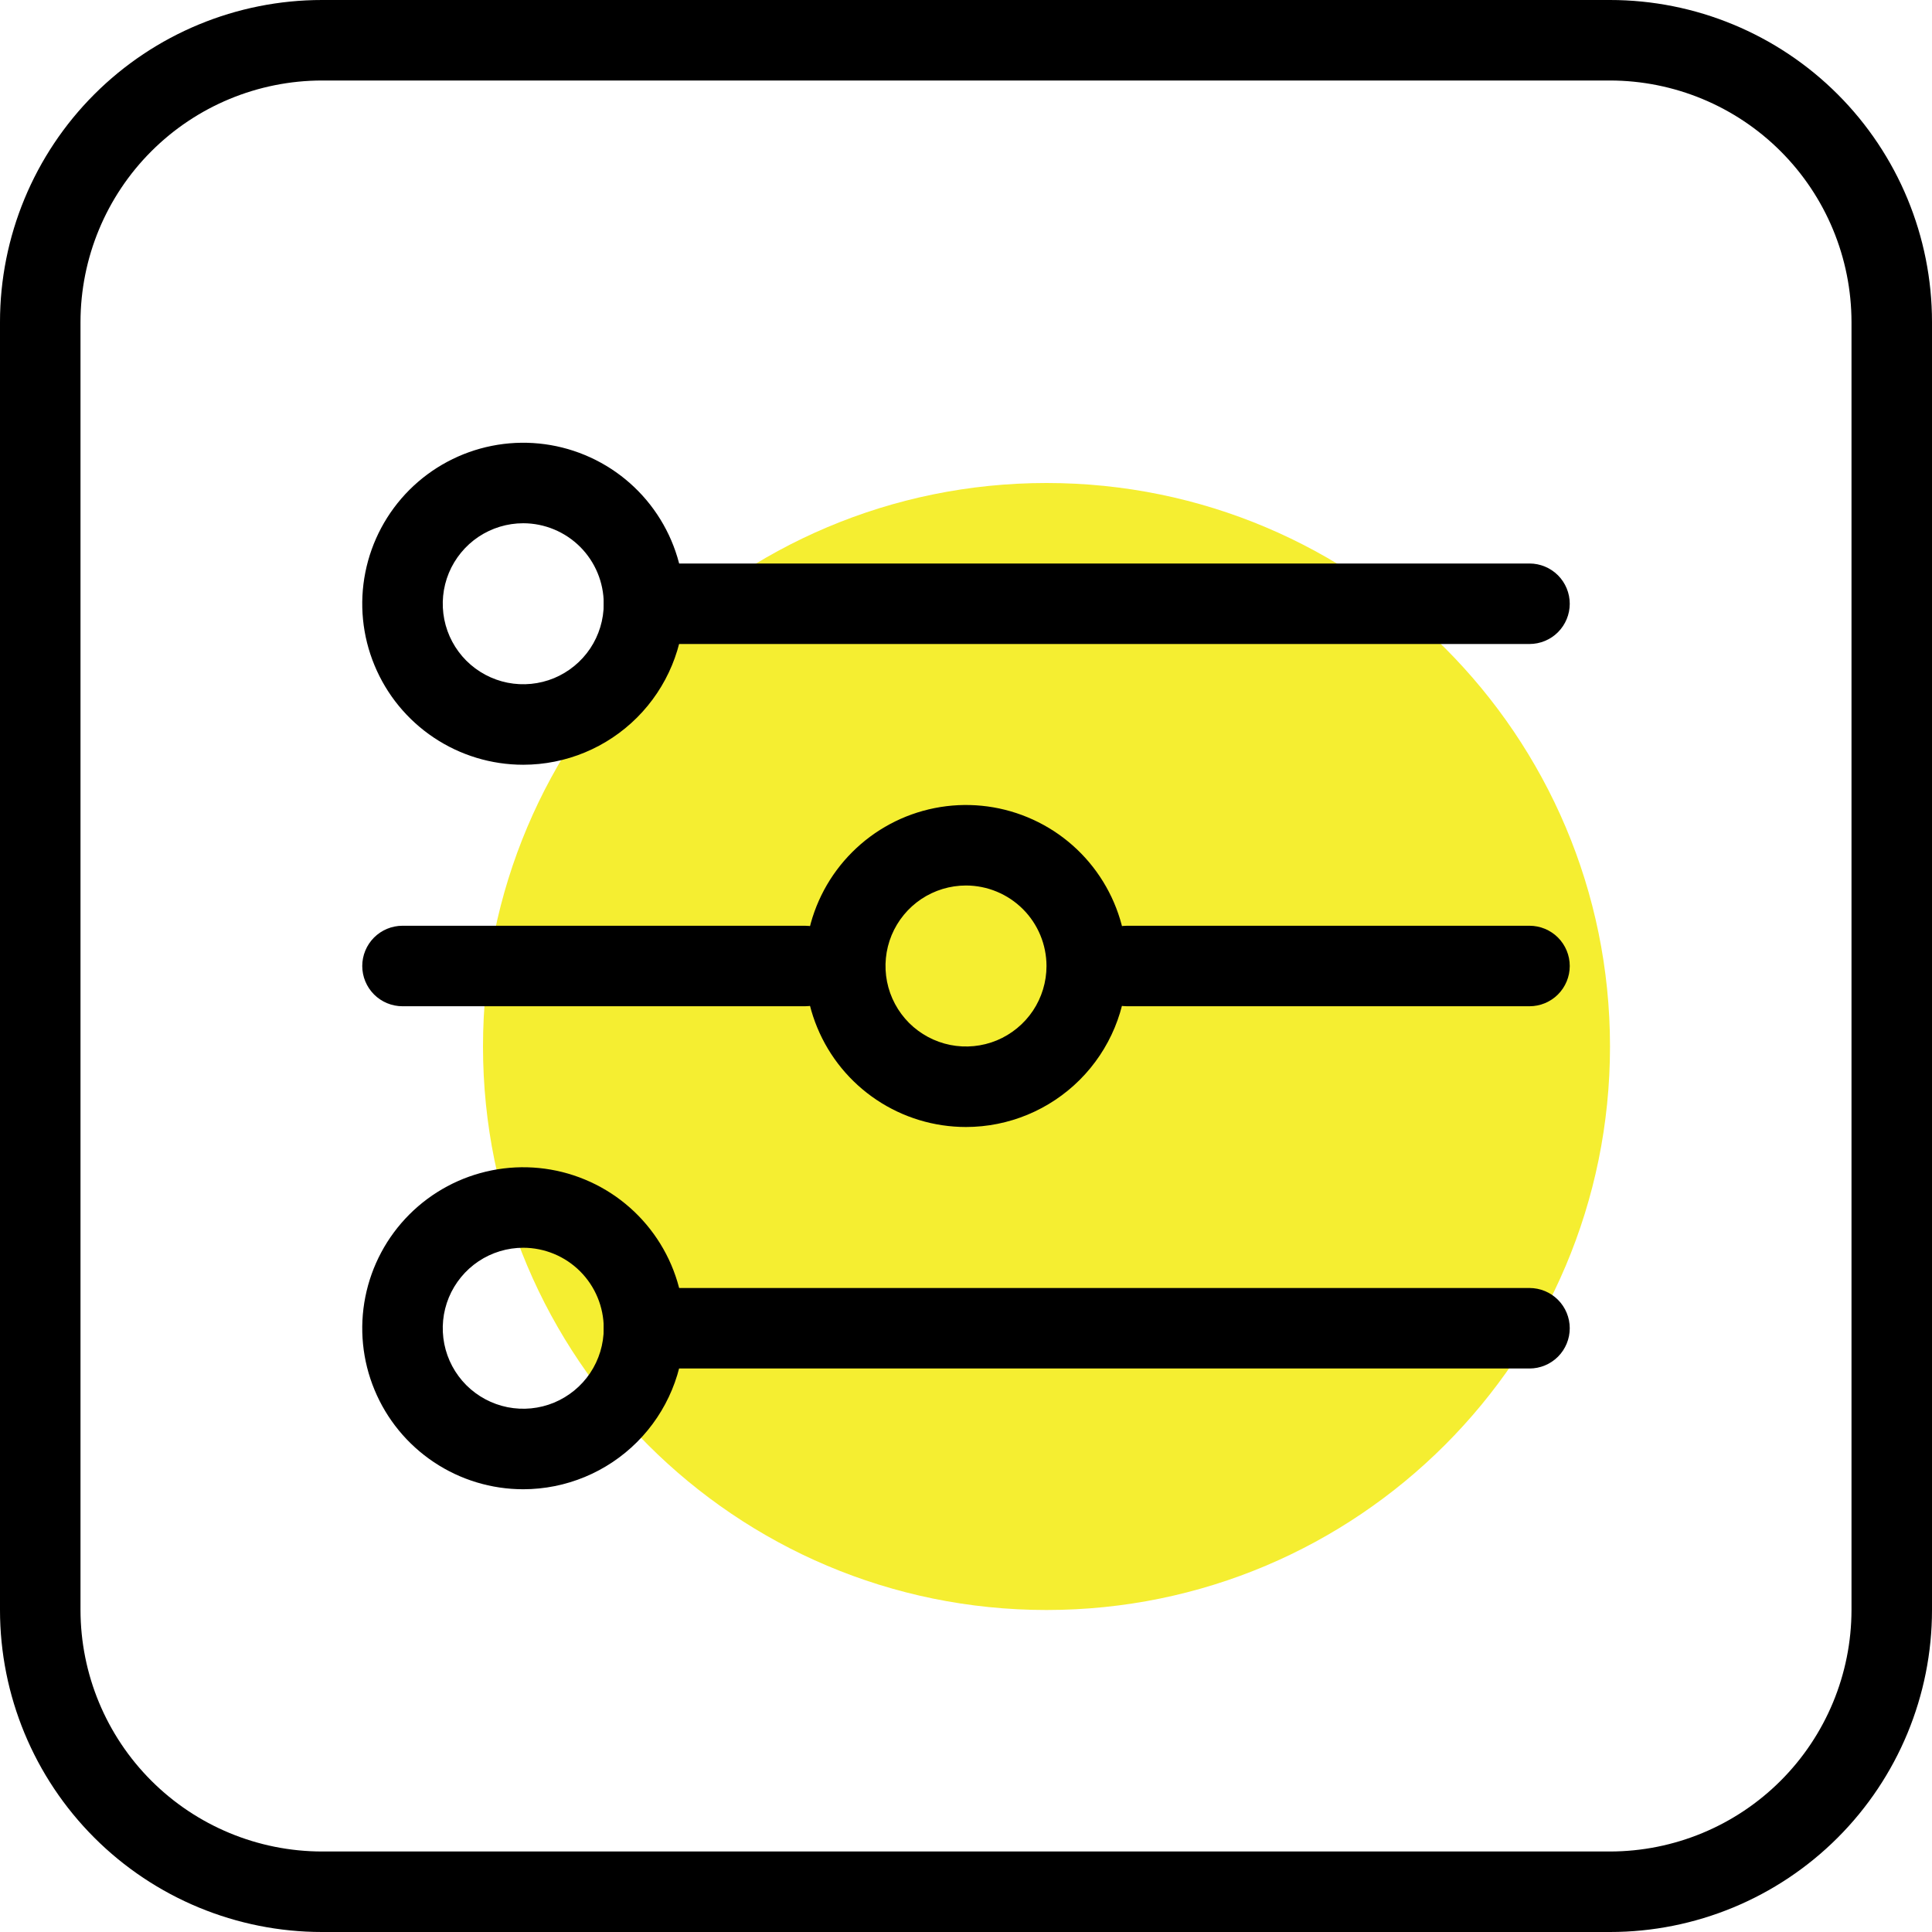 <svg width="60" height="60" viewBox="0 0 60 60" fill="none" xmlns="http://www.w3.org/2000/svg">
<path d="M32.5 50C42.165 50 50 42.165 50 32.5C50 22.835 42.165 15 32.5 15C22.835 15 15 22.835 15 32.5C15 42.165 22.835 50 32.5 50Z" fill="#F5EE31"/>
<path d="M50 2.5C51.988 2.502 53.895 3.293 55.301 4.699C56.707 6.105 57.498 8.012 57.5 10V50C57.498 51.988 56.707 53.895 55.301 55.301C53.895 56.707 51.988 57.498 50 57.5H10C8.012 57.498 6.105 56.707 4.699 55.301C3.293 53.895 2.502 51.988 2.5 50V10C2.502 8.012 3.293 6.105 4.699 4.699C6.105 3.293 8.012 2.502 10 2.5H50ZM50 0H10C7.348 0 4.804 1.054 2.929 2.929C1.054 4.804 0 7.348 0 10L0 50C0 52.652 1.054 55.196 2.929 57.071C4.804 58.946 7.348 60 10 60H50C52.652 60 55.196 58.946 57.071 57.071C58.946 55.196 60 52.652 60 50V10C60 7.348 58.946 4.804 57.071 2.929C55.196 1.054 52.652 0 50 0V0Z" fill="black"/>
<path d="M16.25 46.25C15.261 46.25 14.294 45.957 13.472 45.407C12.65 44.858 12.009 44.077 11.631 43.163C11.252 42.25 11.153 41.245 11.346 40.275C11.539 39.305 12.015 38.414 12.714 37.715C13.414 37.015 14.305 36.539 15.274 36.346C16.244 36.153 17.25 36.252 18.163 36.631C19.077 37.009 19.858 37.65 20.407 38.472C20.957 39.294 21.25 40.261 21.25 41.25C21.249 42.576 20.721 43.847 19.784 44.784C18.847 45.721 17.576 46.249 16.25 46.25ZM16.25 38.75C15.755 38.75 15.272 38.897 14.861 39.171C14.45 39.446 14.13 39.837 13.94 40.293C13.751 40.75 13.702 41.253 13.798 41.738C13.895 42.223 14.133 42.668 14.482 43.018C14.832 43.367 15.277 43.605 15.762 43.702C16.247 43.798 16.75 43.749 17.207 43.56C17.663 43.37 18.054 43.05 18.329 42.639C18.603 42.228 18.75 41.745 18.75 41.25C18.749 40.587 18.485 39.952 18.017 39.483C17.548 39.014 16.913 38.751 16.25 38.75Z" fill="black"/>
<path d="M47.5 42.5H20C19.669 42.5 19.351 42.368 19.116 42.134C18.882 41.9 18.75 41.581 18.75 41.25C18.75 40.919 18.882 40.6 19.116 40.366C19.351 40.132 19.669 40 20 40H47.5C47.831 40 48.15 40.132 48.384 40.366C48.618 40.6 48.75 40.919 48.75 41.25C48.75 41.581 48.618 41.9 48.384 42.134C48.15 42.368 47.831 42.5 47.5 42.5Z" fill="black"/>
<path d="M16.25 23.75C15.261 23.75 14.294 23.457 13.472 22.907C12.65 22.358 12.009 21.577 11.631 20.663C11.252 19.75 11.153 18.744 11.346 17.775C11.539 16.805 12.015 15.914 12.714 15.214C13.414 14.515 14.305 14.039 15.274 13.846C16.244 13.653 17.25 13.752 18.163 14.131C19.077 14.509 19.858 15.15 20.407 15.972C20.957 16.794 21.25 17.761 21.25 18.75C21.249 20.076 20.721 21.347 19.784 22.284C18.847 23.221 17.576 23.749 16.25 23.75ZM16.25 16.25C15.755 16.25 15.272 16.397 14.861 16.671C14.45 16.946 14.13 17.337 13.94 17.793C13.751 18.25 13.702 18.753 13.798 19.238C13.895 19.723 14.133 20.168 14.482 20.518C14.832 20.867 15.277 21.105 15.762 21.202C16.247 21.298 16.75 21.249 17.207 21.06C17.663 20.87 18.054 20.55 18.329 20.139C18.603 19.728 18.75 19.244 18.75 18.75C18.749 18.087 18.485 17.452 18.017 16.983C17.548 16.515 16.913 16.251 16.25 16.25Z" fill="black"/>
<path d="M47.5 20H20C19.669 20 19.351 19.868 19.116 19.634C18.882 19.399 18.75 19.081 18.75 18.75C18.75 18.419 18.882 18.101 19.116 17.866C19.351 17.632 19.669 17.5 20 17.5H47.5C47.831 17.5 48.15 17.632 48.384 17.866C48.618 18.101 48.75 18.419 48.75 18.75C48.75 19.081 48.618 19.399 48.384 19.634C48.15 19.868 47.831 20 47.5 20Z" fill="black"/>
<path d="M30 35C29.011 35 28.044 34.707 27.222 34.157C26.4 33.608 25.759 32.827 25.381 31.913C25.002 31 24.903 29.994 25.096 29.024C25.289 28.055 25.765 27.164 26.465 26.465C27.164 25.765 28.055 25.289 29.024 25.096C29.994 24.903 31 25.002 31.913 25.381C32.827 25.759 33.608 26.4 34.157 27.222C34.707 28.044 35 29.011 35 30C34.999 31.326 34.471 32.597 33.534 33.534C32.597 34.471 31.326 34.999 30 35ZM30 27.5C29.506 27.5 29.022 27.647 28.611 27.921C28.2 28.196 27.88 28.587 27.69 29.043C27.501 29.5 27.452 30.003 27.548 30.488C27.645 30.973 27.883 31.418 28.232 31.768C28.582 32.117 29.027 32.355 29.512 32.452C29.997 32.548 30.5 32.499 30.957 32.31C31.413 32.12 31.804 31.8 32.079 31.389C32.353 30.978 32.5 30.494 32.5 30C32.499 29.337 32.236 28.702 31.767 28.233C31.298 27.765 30.663 27.501 30 27.5Z" fill="black"/>
<path d="M25 31.25H12.5C12.168 31.25 11.851 31.118 11.616 30.884C11.382 30.649 11.25 30.331 11.25 30C11.25 29.669 11.382 29.351 11.616 29.116C11.851 28.882 12.168 28.75 12.5 28.75H25C25.331 28.75 25.649 28.882 25.884 29.116C26.118 29.351 26.25 29.669 26.25 30C26.25 30.331 26.118 30.649 25.884 30.884C25.649 31.118 25.331 31.25 25 31.25Z" fill="black"/>
<path d="M47.5 31.25H35C34.669 31.25 34.35 31.118 34.116 30.884C33.882 30.649 33.75 30.331 33.75 30C33.75 29.669 33.882 29.351 34.116 29.116C34.35 28.882 34.669 28.75 35 28.75H47.5C47.831 28.75 48.15 28.882 48.384 29.116C48.618 29.351 48.75 29.669 48.75 30C48.75 30.331 48.618 30.649 48.384 30.884C48.15 31.118 47.831 31.25 47.5 31.25Z" fill="black"/>
</svg>
